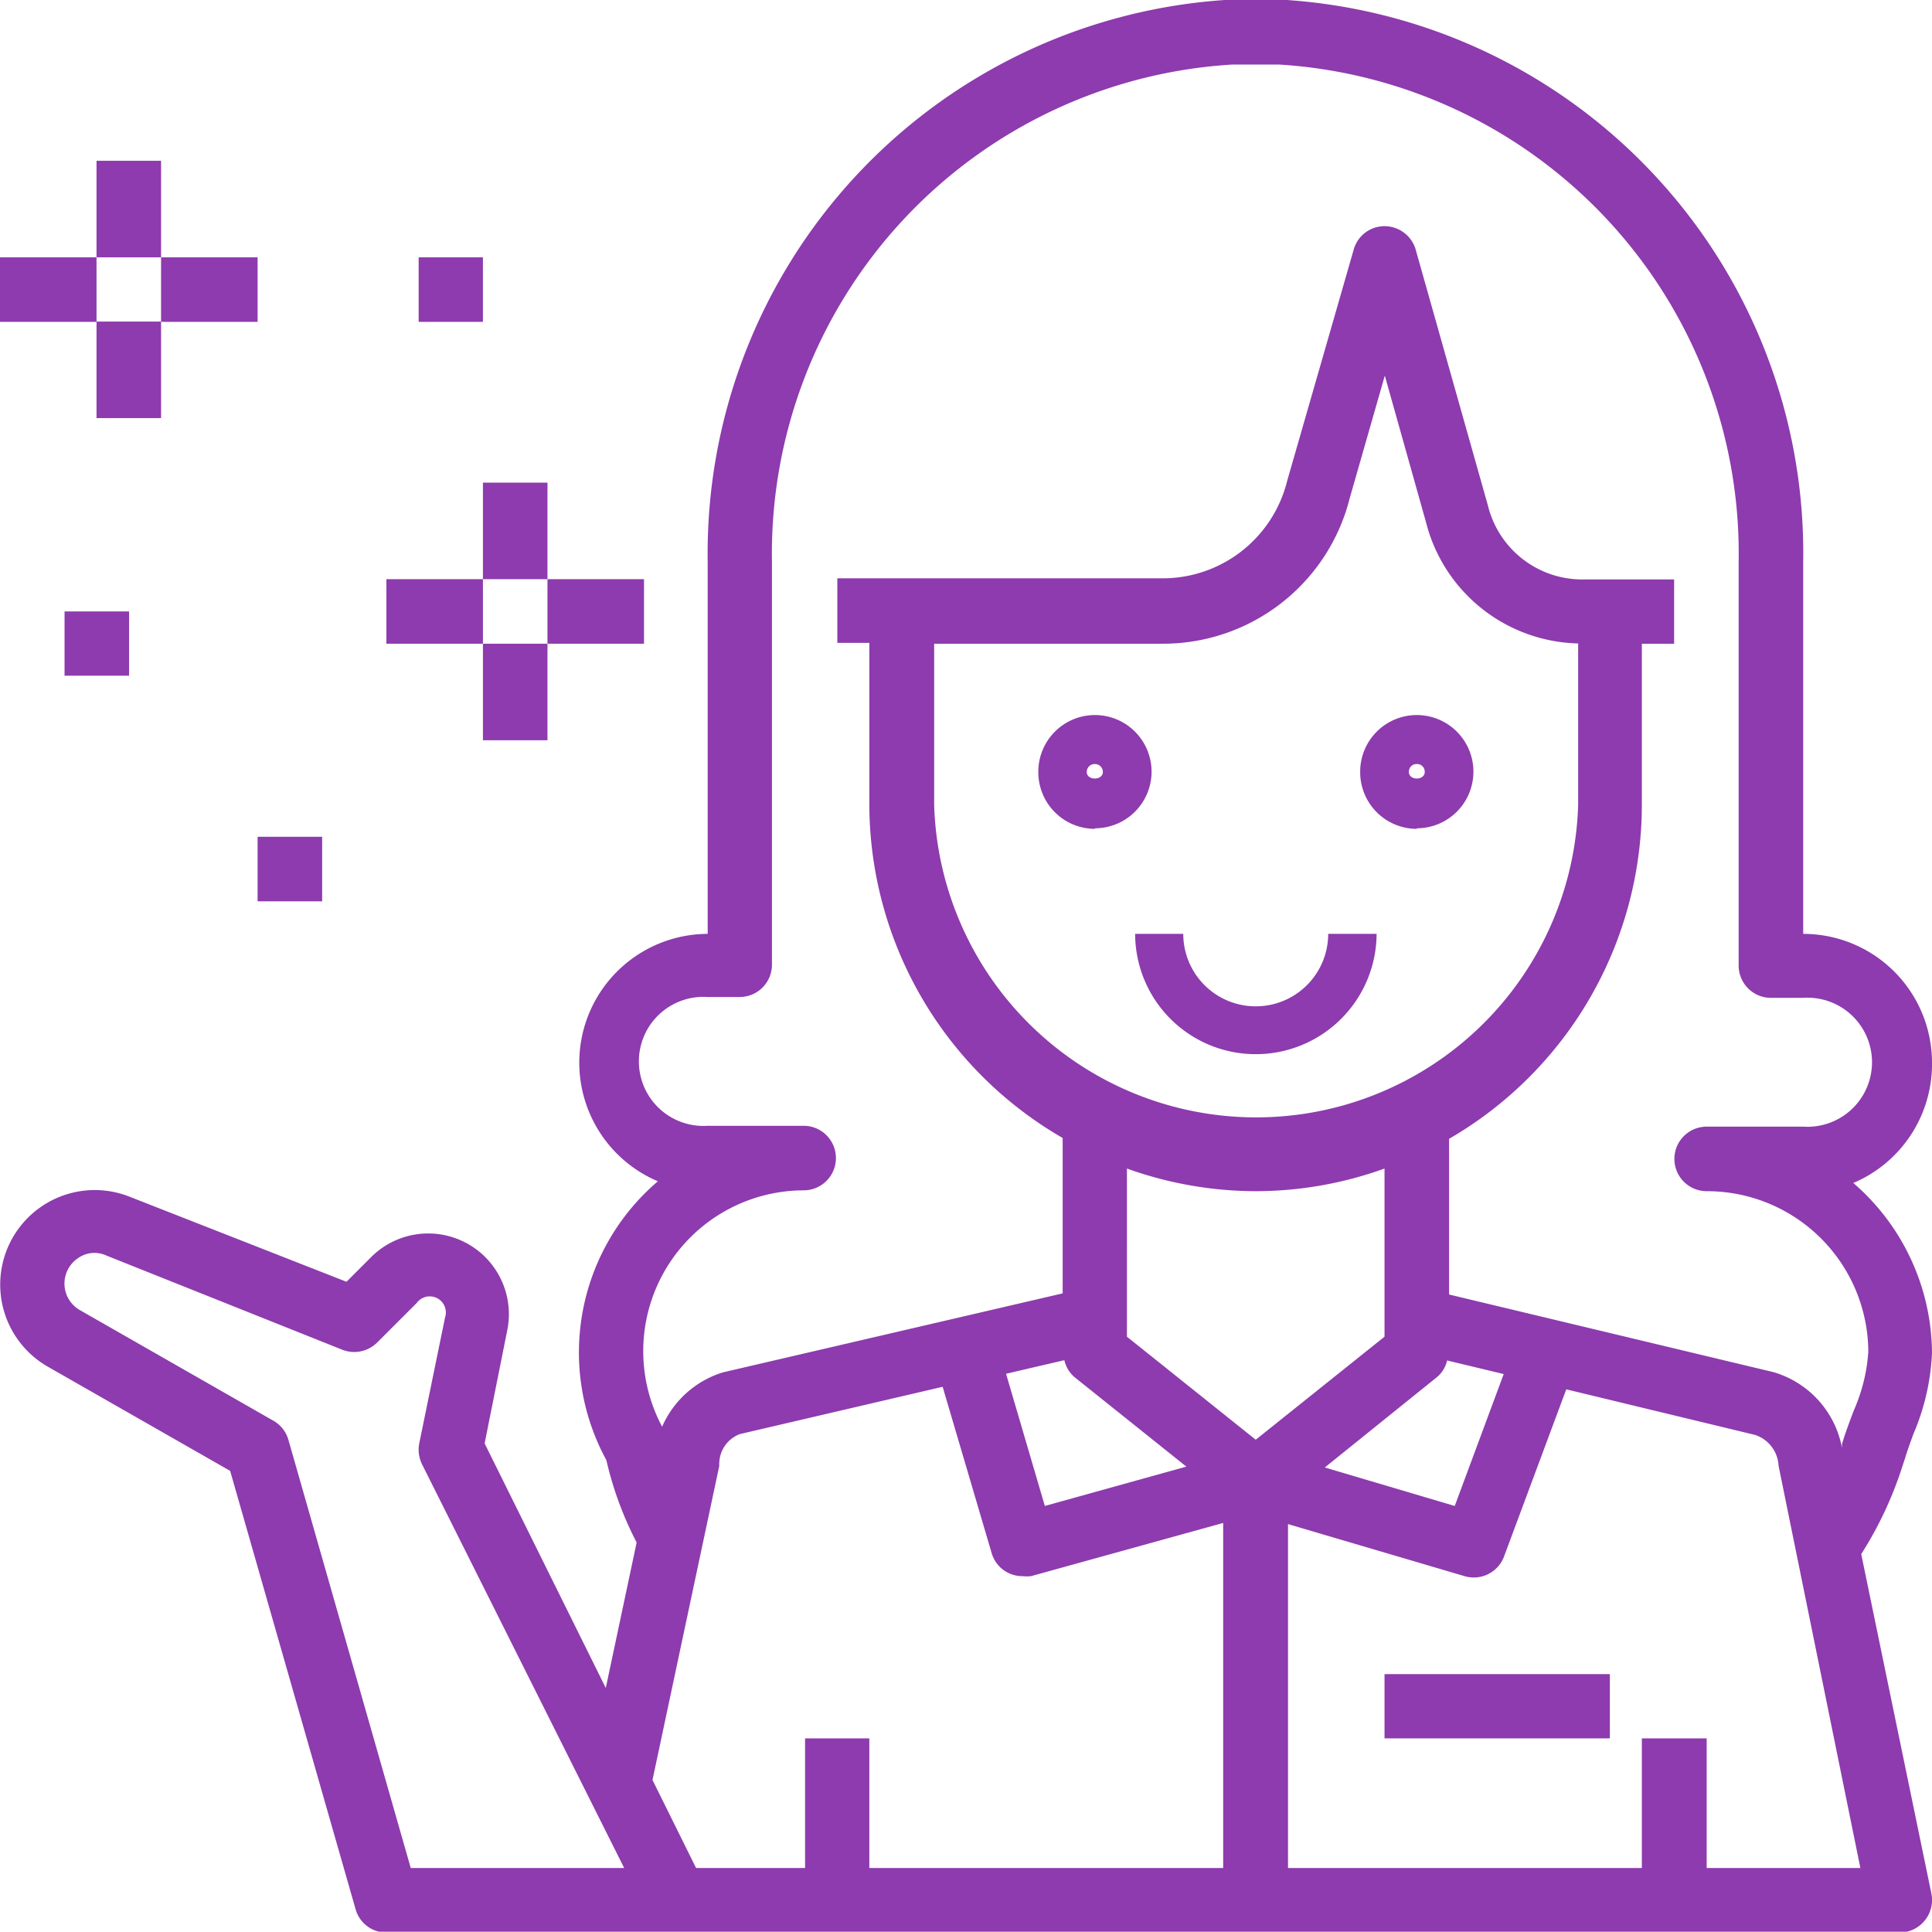 <svg xmlns="http://www.w3.org/2000/svg" xmlns:xlink="http://www.w3.org/1999/xlink" viewBox="0 0 68.25 68.24"><defs><style>.cls-1{fill:none;}.cls-2{clip-path:url(#clip-path);}.cls-3{fill:#8d3bae;}</style><clipPath id="clip-path" transform="translate(0 -0.01)"><rect class="cls-1" width="68.25" height="68.25"></rect></clipPath></defs><title>atendimento-agil-3</title><g id="Layer_2" data-name="Layer 2"><g id="Layer_1-2" data-name="Layer 1"><g class="cls-2"><rect class="cls-3" x="48.91" y="59.14" width="7.96" height="2.27"></rect><path class="cls-3" d="M38.68,27a.28.28,0,0,1,.28.28c0,.31-.57.31-.57,0A.28.28,0,0,1,38.68,27Zm0,2.27a2,2,0,1,0-2-2A2,2,0,0,0,38.68,29.29Z" transform="translate(0 -0.01)"></path><path class="cls-3" d="M50.05,27a.27.27,0,0,1,.28.28c0,.31-.56.31-.56,0A.27.27,0,0,1,50.05,27Zm0,2.27a2,2,0,1,0-2-2A2,2,0,0,0,50.05,29.29Z" transform="translate(0 -0.01)"></path><path class="cls-3" d="M44.36,37.25A4.27,4.27,0,0,0,48.63,33H46.92a2.56,2.56,0,1,1-5.12,0H40.1A4.26,4.26,0,0,0,44.36,37.25Z" transform="translate(0 -0.01)"></path><path class="cls-3" d="M63.7,39.81H60.29a1.14,1.14,0,0,0,0,2.28A5.7,5.7,0,0,1,66,47.77a6.16,6.16,0,0,1-.51,2.06c-.13.34-.26.69-.36,1l-.06.19c0,.05,0,.09,0,.14a3.44,3.44,0,0,0-2.43-2.68L51.19,45.74v-5.5A13.64,13.64,0,0,0,58,28.44V22.75h1.14V20.48H55.88a3.43,3.43,0,0,1-3.32-2.62L50,8.79A1.15,1.15,0,0,0,48.91,8h0a1.13,1.13,0,0,0-1.09.83L45.47,17a4.53,4.53,0,0,1-4.41,3.44H29.58v2.28h1.13v5.69a13.63,13.63,0,0,0,6.83,11.8v5.49l-12,2.79a3.45,3.45,0,0,0-2.15,1.92,5.68,5.68,0,0,1,5-8.35,1.14,1.14,0,0,0,0-2.28H25a2.28,2.28,0,1,1,0-4.55h1.13a1.14,1.14,0,0,0,1.14-1.14V19.85A17.31,17.31,0,0,1,43.54,2.29c.25,0,1.39,0,1.65,0A17.31,17.31,0,0,1,61.42,19.85V34.12a1.14,1.14,0,0,0,1.14,1.14H63.7a2.28,2.28,0,1,1,0,4.55ZM60.29,66V61.42H58V66H45.5V53.85l6.24,1.84A1.14,1.14,0,0,0,53.13,55l2.2-5.91L62,50.7a1.21,1.21,0,0,1,.83,1.09L65.72,66ZM44.36,42.09a13.43,13.43,0,0,0,4.55-.8v5.94l-4.55,3.64-4.55-3.64V41.29A13.52,13.52,0,0,0,44.36,42.09Zm6.4,6.57a1.07,1.07,0,0,0,.36-.59l2,.48-1.73,4.66-4.59-1.36ZM33,22.75h8.07a6.8,6.8,0,0,0,6.61-5.14l1.24-4.33,1.45,5.16a5.68,5.68,0,0,0,5.38,4.3v5.7a11.38,11.38,0,0,1-22.75,0V22.75ZM37.6,48.06a1.1,1.1,0,0,0,.36.6l3.95,3.16-5,1.39-1.37-4.67ZM23.05,62.89l2.36-11.1a.5.5,0,0,1,0-.12,1.12,1.12,0,0,1,.73-1l7.16-1.67,1.73,5.87a1.13,1.13,0,0,0,1.09.82,1.54,1.54,0,0,0,.3,0l6.79-1.88V66H30.71V61.42H28.44V66H24.59ZM14.51,66,10.19,50.88a1.13,1.13,0,0,0-.53-.68L2.82,46.29a1.08,1.08,0,0,1-.07-1.83,1,1,0,0,1,1-.1l8.34,3.33a1.15,1.15,0,0,0,1.23-.25l1.4-1.4a.57.57,0,0,1,1,.52L14.81,51a1.18,1.18,0,0,0,.1.74L22.05,66ZM68.25,37.54A4.55,4.55,0,0,0,63.7,33V19.85A19.58,19.58,0,0,0,45.3,0H43.43A19.59,19.59,0,0,0,25,19.85V33a4.55,4.55,0,0,0-1.76,8.74,7.95,7.95,0,0,0-1.82,9.85,12.23,12.23,0,0,0,1.07,2.91l-1.09,5.14L17.12,51l.8-4a2.85,2.85,0,0,0-4.81-2.58l-.87.87-7.65-3a3.34,3.34,0,0,0-2.9,6l6.44,3.68,4.43,15.48a1.13,1.13,0,0,0,1.09.83H67.11a1.15,1.15,0,0,0,1.12-1.37l-2.48-12a13.26,13.26,0,0,0,1.47-3.15l.07-.21c.09-.3.2-.6.31-.9a8.13,8.13,0,0,0,.65-2.85,8,8,0,0,0-2.78-6A4.56,4.56,0,0,0,68.25,37.54Z" transform="translate(0 -0.01)"></path><rect class="cls-3" x="17.06" y="22.74" width="2.28" height="3.41"></rect><rect class="cls-3" x="13.65" y="20.46" width="3.41" height="2.28"></rect><rect class="cls-3" x="17.06" y="17.05" width="2.28" height="3.41"></rect><rect class="cls-3" x="19.34" y="20.46" width="3.41" height="2.28"></rect><rect class="cls-3" x="3.41" y="11.36" width="2.28" height="3.41"></rect><rect class="cls-3" y="9.09" width="3.41" height="2.28"></rect><rect class="cls-3" x="3.41" y="5.68" width="2.28" height="3.41"></rect><rect class="cls-3" x="5.69" y="9.09" width="3.41" height="2.28"></rect><rect class="cls-3" x="14.79" y="9.09" width="2.27" height="2.28"></rect><rect class="cls-3" x="2.28" y="21.6" width="2.28" height="2.27"></rect><rect class="cls-3" x="9.1" y="29.56" width="2.28" height="2.28"></rect></g></g></g></svg>